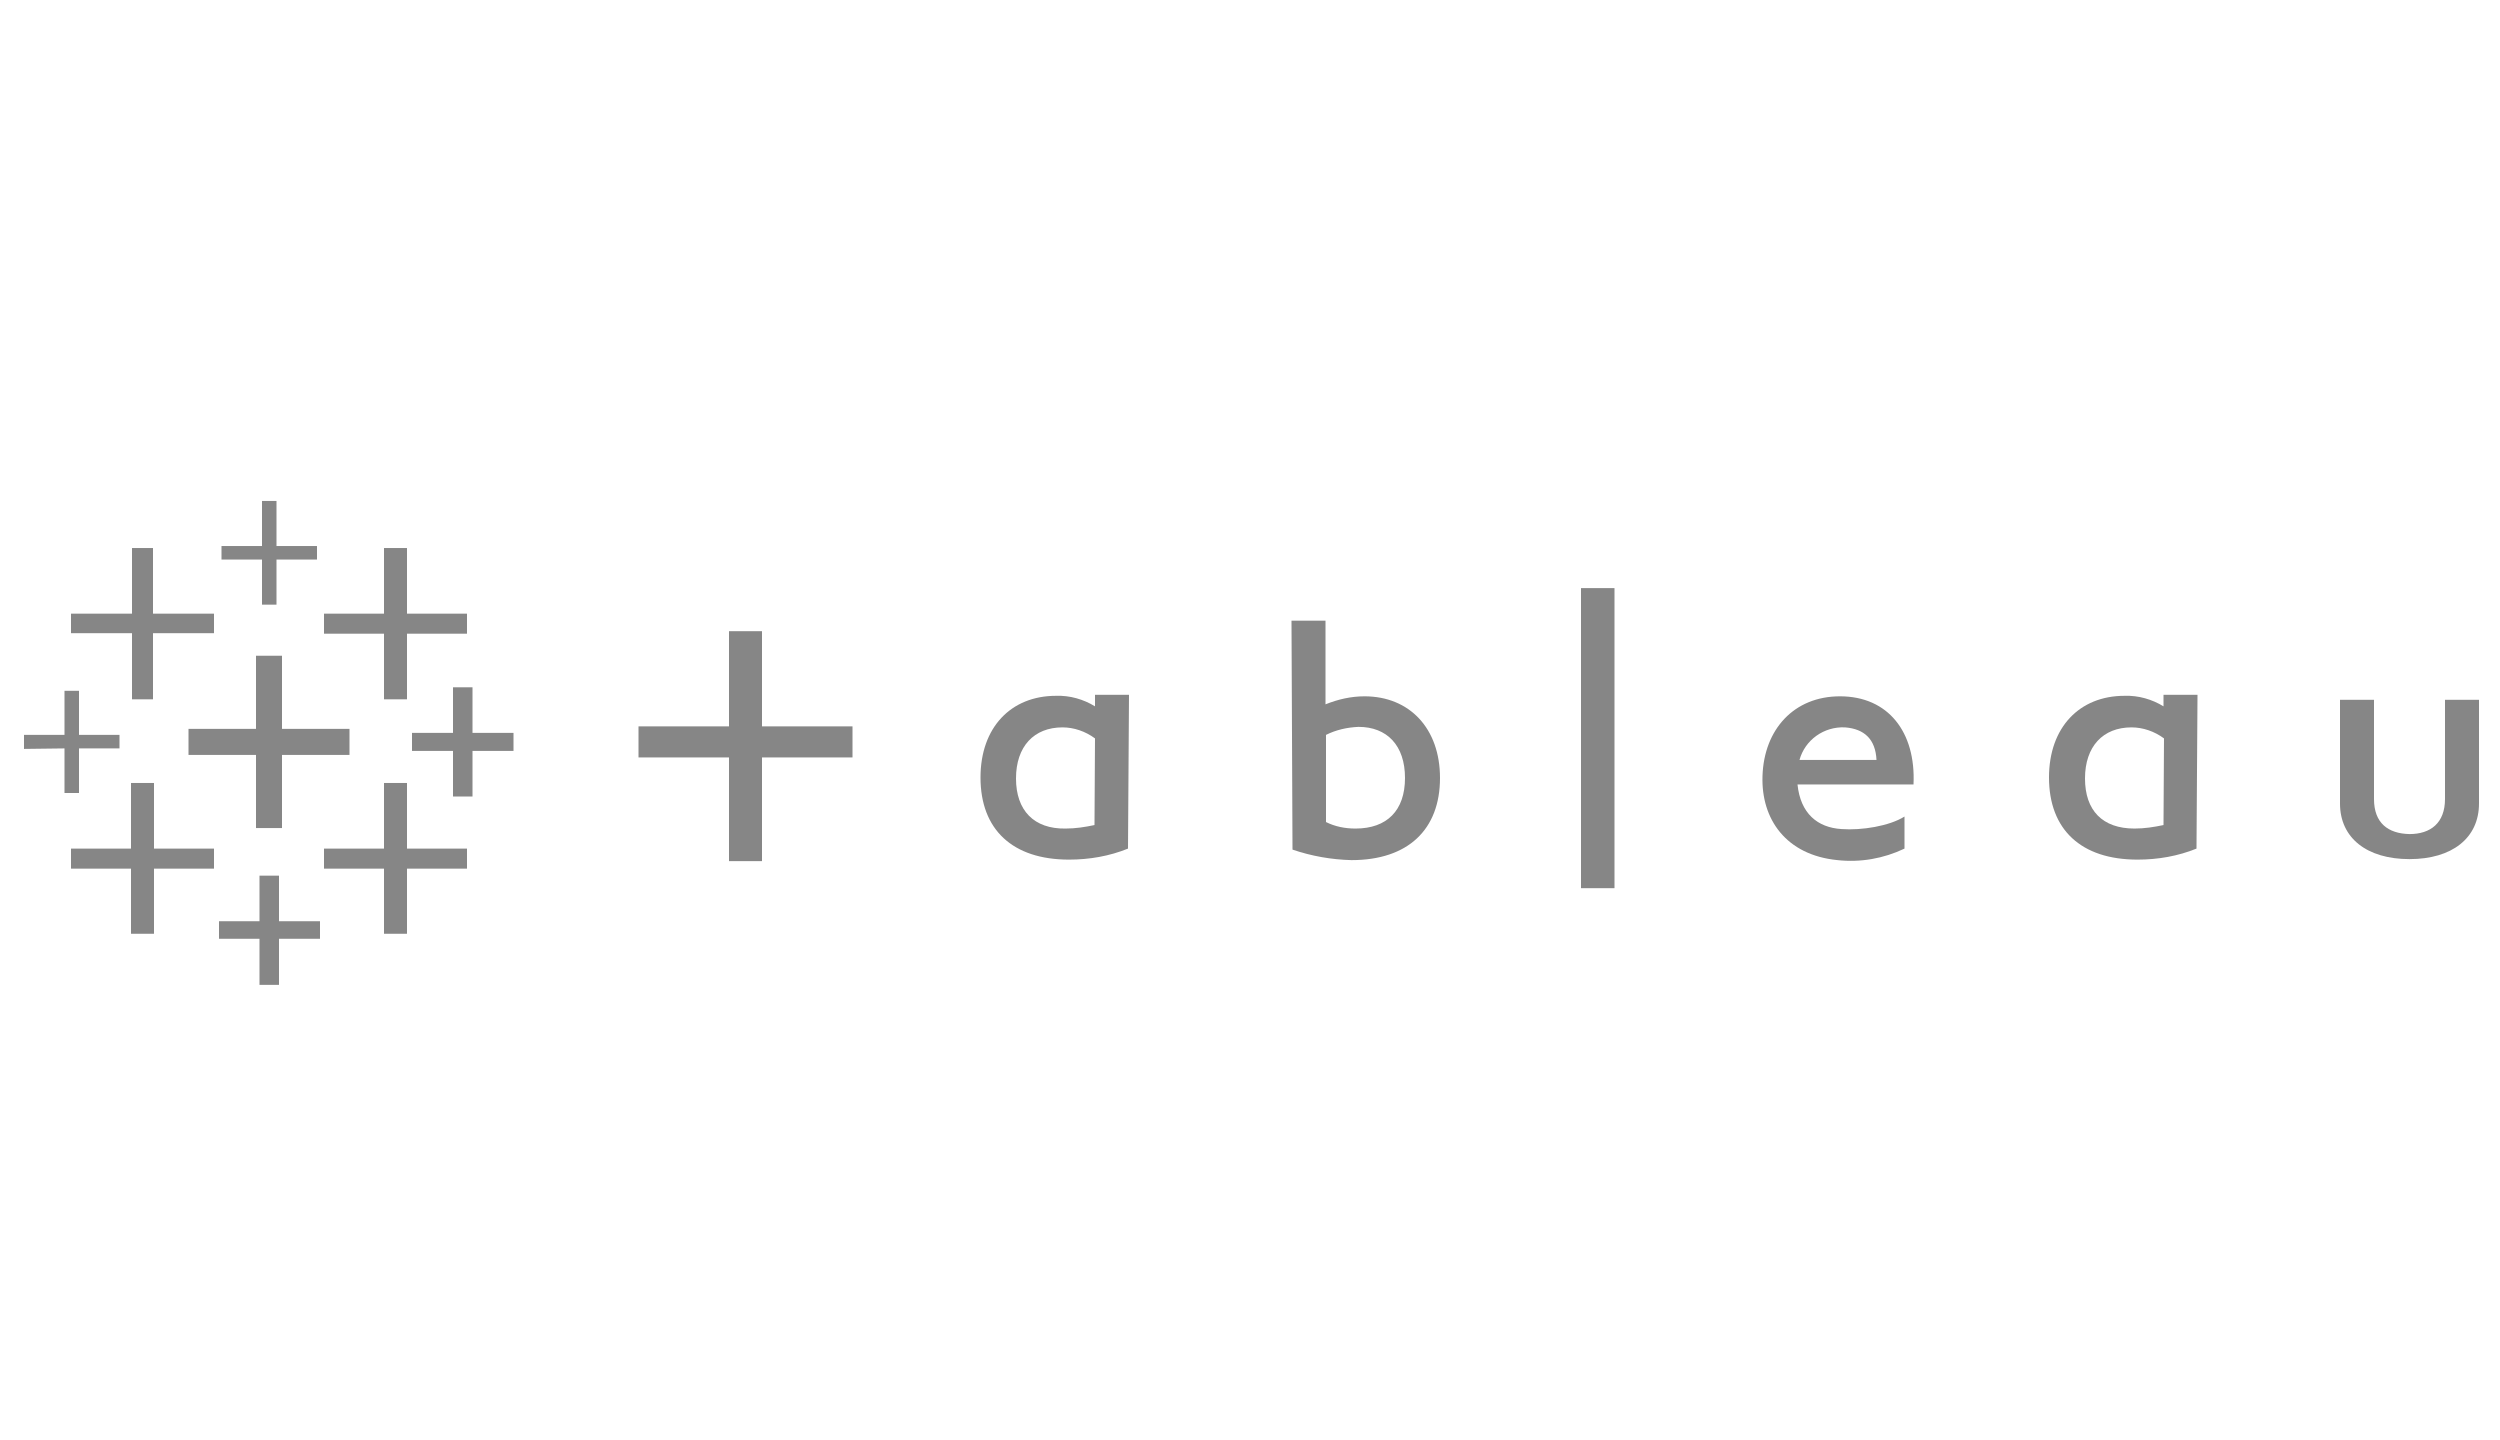 <svg width="184" height="106" viewBox="0 0 184 106" fill="none" xmlns="http://www.w3.org/2000/svg">
<path d="M25.723 53.645H20.755V48.262H18.842V53.645H13.874V55.562H18.842V60.945H20.755V55.562H25.723V53.645Z" fill="#868686"/>
<path d="M15.75 62.457H11.334V57.627H9.642V62.457H5.226V63.932H9.642V68.725H11.334V63.932H15.75V62.457Z" fill="#868686"/>
<path d="M34.371 45.165H29.955V40.335H28.262V45.165H23.846V46.64H28.262V51.47H29.955V46.64H34.371V45.165Z" fill="#868686"/>
<path d="M23.552 67.803H20.534V64.448H19.099V67.803H16.118V69.094H19.099V72.486H20.534V69.094H23.552V67.803Z" fill="#868686"/>
<path d="M15.75 45.165H11.261V40.335H9.715V45.165H5.226V46.603H9.715V51.47H11.261V46.603H15.75V45.165Z" fill="#868686"/>
<path d="M37.794 53.94H34.776V50.585H33.341V53.94H30.323V55.267H33.341V58.623H34.776V55.267H37.794V53.94Z" fill="#868686"/>
<path fill-rule="evenodd" clip-rule="evenodd" d="M34.371 62.457H29.955V57.627H28.262V62.457H23.846V63.932H28.262V68.725H29.955V63.932H34.371V62.457Z" fill="#868686"/>
<path d="M19.283 36.87V40.188H16.302V41.183H19.283V44.502H20.35V41.183H23.331V40.188H20.35V36.87H19.283Z" fill="#868686"/>
<path d="M8.795 54.088H5.814V50.843H4.747V54.088H1.766V55.12L4.747 55.083V58.364H5.814V55.083H8.795V54.088Z" fill="#868686"/>
<path fill-rule="evenodd" clip-rule="evenodd" d="M97.557 51.839C98.477 51.47 99.434 51.249 100.427 51.249C103.739 51.249 105.984 53.608 105.984 57.258C105.984 61.056 103.629 63.305 99.47 63.305C97.998 63.268 96.526 63.01 95.128 62.531L95.054 45.681H97.557V51.839ZM99.765 60.982C102.083 60.982 103.408 59.655 103.408 57.258C103.408 54.862 102.083 53.498 99.986 53.498C99.139 53.535 98.33 53.719 97.594 54.088V60.503C98.256 60.835 98.992 60.982 99.765 60.982Z" fill="#868686"/>
<path d="M118.827 43.285H116.362V65.37H118.827V43.285Z" fill="#868686"/>
<path fill-rule="evenodd" clip-rule="evenodd" d="M132.443 55.931H138.11C138.037 54.419 137.227 53.645 135.792 53.535C134.246 53.461 132.848 54.456 132.443 55.931ZM135.24 63.305C131.45 62.936 129.61 60.282 129.72 57.111C129.83 53.682 132.038 51.249 135.424 51.249C138.957 51.249 141.018 53.866 140.834 57.738H132.296C132.517 59.876 133.768 60.908 135.534 61.019C137.006 61.13 139.067 60.798 140.171 60.097V62.457C138.626 63.194 136.933 63.489 135.24 63.305Z" fill="#868686"/>
<path fill-rule="evenodd" clip-rule="evenodd" d="M177.339 61.388C178.885 61.388 179.952 60.577 179.952 58.807V51.507H182.454V59.139C182.454 61.683 180.467 63.231 177.339 63.231C174.211 63.231 172.224 61.683 172.224 59.139V51.507H174.726V58.807C174.726 60.577 175.757 61.351 177.339 61.388Z" fill="#868686"/>
<path fill-rule="evenodd" clip-rule="evenodd" d="M78.678 63.268C74.52 63.268 72.165 61.056 72.165 57.221C72.165 53.535 74.41 51.212 77.722 51.212C78.752 51.175 79.746 51.47 80.592 51.986V51.138H83.094L83.021 62.457C81.659 63.01 80.187 63.268 78.678 63.268ZM78.421 60.982C79.157 60.982 79.856 60.872 80.555 60.724L80.592 54.346C79.893 53.83 79.046 53.535 78.2 53.535C76.102 53.535 74.778 54.936 74.778 57.295C74.778 59.655 76.102 61.019 78.421 60.982Z" fill="#868686"/>
<path fill-rule="evenodd" clip-rule="evenodd" d="M157.32 63.268C153.162 63.268 150.806 61.056 150.806 57.221C150.806 53.535 153.051 51.212 156.363 51.212C157.394 51.175 158.387 51.47 159.234 51.986V51.138H161.736L161.662 62.457C160.301 63.01 158.829 63.268 157.32 63.268ZM157.099 60.982C157.835 60.982 158.534 60.872 159.234 60.724L159.27 54.346C158.571 53.83 157.725 53.535 156.878 53.535C154.781 53.535 153.456 54.936 153.456 57.295C153.456 59.655 154.744 60.982 157.099 60.982Z" fill="#868686"/>
<path d="M53.654 46.456H56.083V53.461H62.744V55.747H56.083V63.379H53.654V55.747H46.994V53.461H53.654V46.456Z" fill="#868686"/>
</svg>
